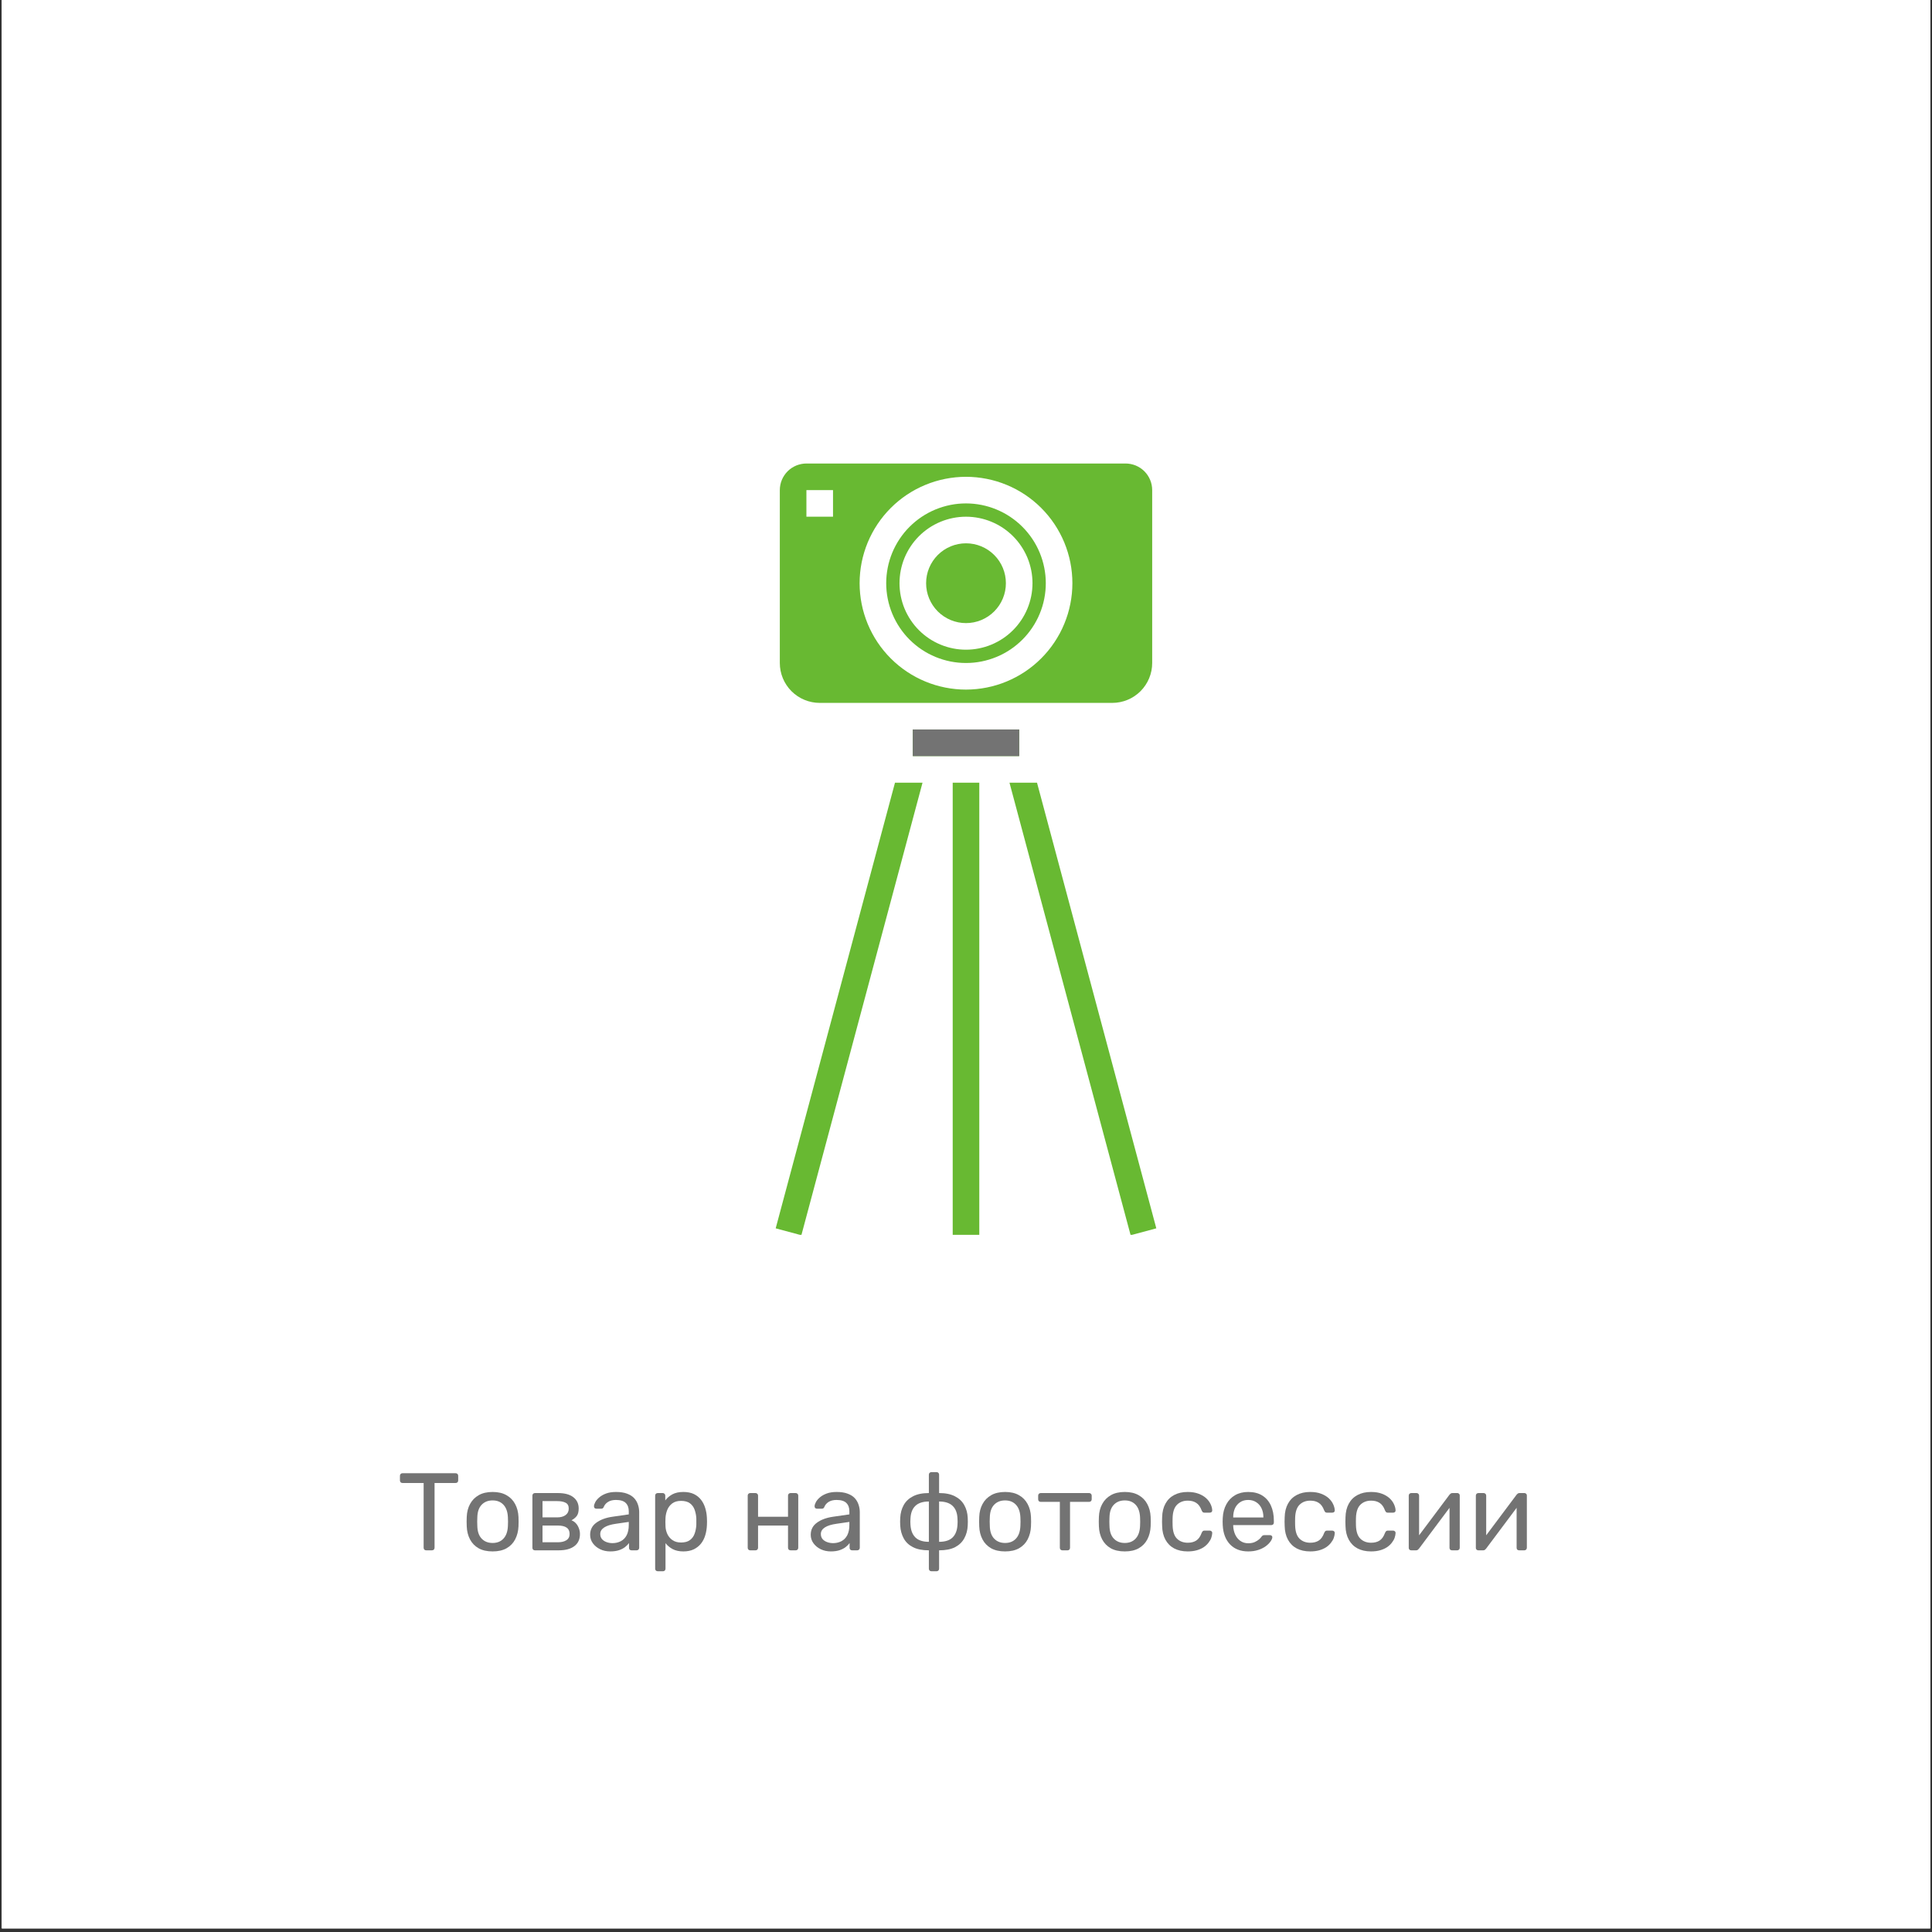 <?xml version="1.0" encoding="UTF-8"?>
<svg xmlns="http://www.w3.org/2000/svg" xmlns:xlink="http://www.w3.org/1999/xlink" width="525pt" height="525pt" viewBox="0 0 525 525" version="1.2">
<rect x="0" y="0" width="525" height="525" fill="#333333" stroke="none"/>
<defs>
<g>
<symbol overflow="visible" id="glyph0-0">
<path style="stroke:none;" d=""/>
</symbol>
<symbol overflow="visible" id="glyph0-1">
<path style="stroke:none;" d="M 7.875 0 C 7.676 0 7.508 -0.062 7.375 -0.188 C 7.25 -0.32 7.188 -0.488 7.188 -0.688 L 7.188 -18.297 L 1.438 -18.297 C 1.238 -18.297 1.07 -18.359 0.938 -18.484 C 0.812 -18.617 0.75 -18.785 0.75 -18.984 L 0.75 -20.234 C 0.75 -20.453 0.812 -20.625 0.938 -20.75 C 1.07 -20.883 1.238 -20.953 1.438 -20.953 L 15.859 -20.953 C 16.086 -20.953 16.266 -20.883 16.391 -20.75 C 16.516 -20.625 16.578 -20.453 16.578 -20.234 L 16.578 -18.984 C 16.578 -18.785 16.516 -18.617 16.391 -18.484 C 16.266 -18.359 16.086 -18.297 15.859 -18.297 L 10.156 -18.297 L 10.156 -0.688 C 10.156 -0.488 10.086 -0.32 9.953 -0.188 C 9.828 -0.062 9.656 0 9.438 0 Z M 7.875 0 "/>
</symbol>
<symbol overflow="visible" id="glyph0-2">
<path style="stroke:none;" d="M 8.594 0.297 C 7.07 0.297 5.801 0.008 4.781 -0.562 C 3.77 -1.145 2.992 -1.945 2.453 -2.969 C 1.91 -4 1.613 -5.176 1.562 -6.5 C 1.539 -6.832 1.531 -7.266 1.531 -7.797 C 1.531 -8.328 1.539 -8.754 1.562 -9.078 C 1.613 -10.41 1.914 -11.582 2.469 -12.594 C 3.02 -13.613 3.801 -14.41 4.812 -14.984 C 5.832 -15.566 7.094 -15.859 8.594 -15.859 C 10.094 -15.859 11.348 -15.566 12.359 -14.984 C 13.379 -14.41 14.16 -13.613 14.703 -12.594 C 15.254 -11.582 15.562 -10.41 15.625 -9.078 C 15.645 -8.754 15.656 -8.328 15.656 -7.797 C 15.656 -7.266 15.645 -6.832 15.625 -6.5 C 15.562 -5.176 15.258 -4 14.719 -2.969 C 14.188 -1.945 13.41 -1.145 12.391 -0.562 C 11.379 0.008 10.113 0.297 8.594 0.297 Z M 8.594 -2 C 9.832 -2 10.816 -2.395 11.547 -3.188 C 12.285 -3.977 12.688 -5.129 12.75 -6.641 C 12.77 -6.941 12.781 -7.32 12.781 -7.781 C 12.781 -8.238 12.77 -8.617 12.75 -8.922 C 12.688 -10.441 12.285 -11.594 11.547 -12.375 C 10.816 -13.164 9.832 -13.562 8.594 -13.562 C 7.352 -13.562 6.359 -13.164 5.609 -12.375 C 4.859 -11.594 4.469 -10.441 4.438 -8.922 C 4.414 -8.617 4.406 -8.238 4.406 -7.781 C 4.406 -7.32 4.414 -6.941 4.438 -6.641 C 4.469 -5.129 4.859 -3.977 5.609 -3.188 C 6.359 -2.395 7.352 -2 8.594 -2 Z M 8.594 -2 "/>
</symbol>
<symbol overflow="visible" id="glyph0-3">
<path style="stroke:none;" d="M 2.906 0 C 2.707 0 2.539 -0.062 2.406 -0.188 C 2.281 -0.32 2.219 -0.488 2.219 -0.688 L 2.219 -14.875 C 2.219 -15.07 2.281 -15.234 2.406 -15.359 C 2.539 -15.492 2.707 -15.562 2.906 -15.562 L 9.125 -15.562 C 11 -15.562 12.41 -15.18 13.359 -14.422 C 14.316 -13.672 14.797 -12.656 14.797 -11.375 C 14.797 -10.477 14.625 -9.801 14.281 -9.344 C 13.938 -8.883 13.457 -8.492 12.844 -8.172 C 13.602 -7.848 14.176 -7.332 14.562 -6.625 C 14.945 -5.914 15.141 -5.188 15.141 -4.438 C 15.141 -3 14.633 -1.898 13.625 -1.141 C 12.625 -0.379 11.207 0 9.375 0 Z M 4.969 -2.188 L 9.125 -2.188 C 10.082 -2.188 10.852 -2.367 11.438 -2.734 C 12.031 -3.109 12.328 -3.676 12.328 -4.438 C 12.328 -5.227 12.055 -5.805 11.516 -6.172 C 10.984 -6.547 10.188 -6.734 9.125 -6.734 L 4.969 -6.734 Z M 4.969 -8.953 L 8.953 -8.953 C 9.91 -8.953 10.672 -9.16 11.234 -9.578 C 11.805 -9.992 12.094 -10.582 12.094 -11.344 C 12.094 -12.125 11.805 -12.656 11.234 -12.938 C 10.672 -13.227 9.91 -13.375 8.953 -13.375 L 4.969 -13.375 Z M 4.969 -8.953 "/>
</symbol>
<symbol overflow="visible" id="glyph0-4">
<path style="stroke:none;" d="M 6.562 0.297 C 5.562 0.297 4.648 0.098 3.828 -0.297 C 3.016 -0.691 2.359 -1.227 1.859 -1.906 C 1.359 -2.594 1.109 -3.363 1.109 -4.219 C 1.109 -5.594 1.664 -6.688 2.781 -7.5 C 3.895 -8.32 5.352 -8.863 7.156 -9.125 L 11.609 -9.766 L 11.609 -10.625 C 11.609 -11.582 11.332 -12.332 10.781 -12.875 C 10.238 -13.414 9.348 -13.688 8.109 -13.688 C 7.234 -13.688 6.516 -13.504 5.953 -13.141 C 5.398 -12.785 5.016 -12.328 4.797 -11.766 C 4.672 -11.461 4.457 -11.312 4.156 -11.312 L 2.812 -11.312 C 2.594 -11.312 2.426 -11.375 2.312 -11.5 C 2.207 -11.633 2.156 -11.789 2.156 -11.969 C 2.156 -12.27 2.27 -12.641 2.5 -13.078 C 2.727 -13.516 3.082 -13.941 3.562 -14.359 C 4.039 -14.785 4.656 -15.141 5.406 -15.422 C 6.156 -15.711 7.066 -15.859 8.141 -15.859 C 9.336 -15.859 10.344 -15.703 11.156 -15.391 C 11.977 -15.086 12.625 -14.676 13.094 -14.156 C 13.562 -13.633 13.898 -13.047 14.109 -12.391 C 14.328 -11.734 14.438 -11.066 14.438 -10.391 L 14.438 -0.688 C 14.438 -0.488 14.367 -0.32 14.234 -0.188 C 14.109 -0.062 13.941 0 13.734 0 L 12.359 0 C 12.141 0 11.969 -0.062 11.844 -0.188 C 11.727 -0.32 11.672 -0.488 11.672 -0.688 L 11.672 -1.969 C 11.41 -1.613 11.062 -1.258 10.625 -0.906 C 10.188 -0.562 9.641 -0.273 8.984 -0.047 C 8.328 0.18 7.52 0.297 6.562 0.297 Z M 7.188 -1.953 C 8 -1.953 8.742 -2.125 9.422 -2.469 C 10.109 -2.82 10.645 -3.363 11.031 -4.094 C 11.414 -4.832 11.609 -5.766 11.609 -6.891 L 11.609 -7.719 L 8.141 -7.219 C 6.723 -7.02 5.656 -6.688 4.938 -6.219 C 4.219 -5.75 3.859 -5.156 3.859 -4.438 C 3.859 -3.875 4.02 -3.406 4.344 -3.031 C 4.676 -2.664 5.098 -2.395 5.609 -2.219 C 6.117 -2.039 6.645 -1.953 7.188 -1.953 Z M 7.188 -1.953 "/>
</symbol>
<symbol overflow="visible" id="glyph0-5">
<path style="stroke:none;" d="M 2.938 5.688 C 2.738 5.688 2.57 5.617 2.438 5.484 C 2.312 5.359 2.25 5.195 2.25 5 L 2.25 -14.875 C 2.25 -15.07 2.312 -15.234 2.438 -15.359 C 2.57 -15.492 2.738 -15.562 2.938 -15.562 L 4.312 -15.562 C 4.508 -15.562 4.672 -15.492 4.797 -15.359 C 4.93 -15.234 5 -15.07 5 -14.875 L 5 -13.562 C 5.477 -14.219 6.113 -14.766 6.906 -15.203 C 7.707 -15.641 8.707 -15.859 9.906 -15.859 C 11.02 -15.859 11.973 -15.672 12.766 -15.297 C 13.555 -14.922 14.207 -14.398 14.719 -13.734 C 15.227 -13.078 15.609 -12.328 15.859 -11.484 C 16.117 -10.648 16.27 -9.754 16.312 -8.797 C 16.332 -8.484 16.344 -8.145 16.344 -7.781 C 16.344 -7.426 16.332 -7.086 16.312 -6.766 C 16.27 -5.828 16.117 -4.93 15.859 -4.078 C 15.609 -3.234 15.227 -2.488 14.719 -1.844 C 14.207 -1.195 13.555 -0.676 12.766 -0.281 C 11.973 0.102 11.02 0.297 9.906 0.297 C 8.75 0.297 7.773 0.082 6.984 -0.344 C 6.203 -0.77 5.562 -1.305 5.062 -1.953 L 5.062 5 C 5.062 5.195 5 5.359 4.875 5.484 C 4.758 5.617 4.602 5.688 4.406 5.688 Z M 9.281 -2.125 C 10.32 -2.125 11.133 -2.348 11.719 -2.797 C 12.312 -3.242 12.734 -3.832 12.984 -4.562 C 13.242 -5.289 13.395 -6.078 13.438 -6.922 C 13.457 -7.492 13.457 -8.07 13.438 -8.656 C 13.395 -9.488 13.242 -10.27 12.984 -11 C 12.734 -11.727 12.312 -12.316 11.719 -12.766 C 11.133 -13.211 10.32 -13.438 9.281 -13.438 C 8.301 -13.438 7.504 -13.207 6.891 -12.75 C 6.285 -12.289 5.836 -11.707 5.547 -11 C 5.266 -10.289 5.102 -9.566 5.062 -8.828 C 5.039 -8.516 5.031 -8.133 5.031 -7.688 C 5.031 -7.25 5.039 -6.863 5.062 -6.531 C 5.082 -5.832 5.242 -5.141 5.547 -4.453 C 5.859 -3.773 6.32 -3.219 6.938 -2.781 C 7.562 -2.344 8.344 -2.125 9.281 -2.125 Z M 9.281 -2.125 "/>
</symbol>
<symbol overflow="visible" id="glyph0-6">
<path style="stroke:none;" d=""/>
</symbol>
<symbol overflow="visible" id="glyph0-7">
<path style="stroke:none;" d="M 2.906 0 C 2.707 0 2.539 -0.062 2.406 -0.188 C 2.281 -0.32 2.219 -0.488 2.219 -0.688 L 2.219 -14.875 C 2.219 -15.07 2.281 -15.234 2.406 -15.359 C 2.539 -15.492 2.707 -15.562 2.906 -15.562 L 4.344 -15.562 C 4.539 -15.562 4.703 -15.492 4.828 -15.359 C 4.961 -15.234 5.031 -15.07 5.031 -14.875 L 5.031 -9.125 L 13.172 -9.125 L 13.172 -14.875 C 13.172 -15.07 13.234 -15.234 13.359 -15.359 C 13.492 -15.492 13.66 -15.562 13.859 -15.562 L 15.266 -15.562 C 15.461 -15.562 15.625 -15.492 15.75 -15.359 C 15.883 -15.234 15.953 -15.07 15.953 -14.875 L 15.953 -0.688 C 15.953 -0.488 15.883 -0.32 15.75 -0.188 C 15.625 -0.062 15.461 0 15.266 0 L 13.859 0 C 13.66 0 13.492 -0.062 13.359 -0.188 C 13.234 -0.32 13.172 -0.488 13.172 -0.688 L 13.172 -6.734 L 5.031 -6.734 L 5.031 -0.688 C 5.031 -0.488 4.961 -0.32 4.828 -0.188 C 4.703 -0.062 4.539 0 4.344 0 Z M 2.906 0 "/>
</symbol>
<symbol overflow="visible" id="glyph0-8">
<path style="stroke:none;" d="M 10.031 5.688 C 9.832 5.688 9.664 5.617 9.531 5.484 C 9.406 5.359 9.344 5.195 9.344 5 L 9.344 0 C 7.582 0 6.141 -0.285 5.016 -0.859 C 3.891 -1.441 3.051 -2.242 2.5 -3.266 C 1.945 -4.285 1.633 -5.441 1.562 -6.734 C 1.52 -7.43 1.52 -8.129 1.562 -8.828 C 1.633 -10.148 1.953 -11.312 2.516 -12.312 C 3.078 -13.32 3.922 -14.113 5.047 -14.688 C 6.172 -15.27 7.602 -15.562 9.344 -15.562 L 9.344 -20.562 C 9.344 -20.758 9.406 -20.922 9.531 -21.047 C 9.664 -21.18 9.832 -21.25 10.031 -21.25 L 11.438 -21.25 C 11.656 -21.25 11.82 -21.18 11.938 -21.047 C 12.062 -20.922 12.125 -20.758 12.125 -20.562 L 12.125 -15.562 C 13.863 -15.562 15.297 -15.27 16.422 -14.688 C 17.547 -14.113 18.391 -13.32 18.953 -12.312 C 19.523 -11.312 19.844 -10.148 19.906 -8.828 C 19.945 -8.129 19.945 -7.43 19.906 -6.734 C 19.844 -5.441 19.531 -4.285 18.969 -3.266 C 18.414 -2.242 17.582 -1.441 16.469 -0.859 C 15.352 -0.285 13.906 0 12.125 0 L 12.125 5 C 12.125 5.195 12.062 5.359 11.938 5.484 C 11.82 5.617 11.656 5.688 11.438 5.688 Z M 9.344 -2.312 L 9.344 -13.266 C 7.727 -13.266 6.508 -12.875 5.688 -12.094 C 4.863 -11.312 4.414 -10.156 4.344 -8.625 C 4.32 -8.32 4.312 -8.035 4.312 -7.766 C 4.312 -7.492 4.32 -7.223 4.344 -6.953 C 4.438 -5.43 4.891 -4.273 5.703 -3.484 C 6.516 -2.703 7.727 -2.312 9.344 -2.312 Z M 12.125 -2.312 C 13.758 -2.312 14.977 -2.703 15.781 -3.484 C 16.594 -4.273 17.039 -5.43 17.125 -6.953 C 17.145 -7.223 17.156 -7.492 17.156 -7.766 C 17.156 -8.035 17.145 -8.32 17.125 -8.625 C 17.062 -10.156 16.613 -11.312 15.781 -12.094 C 14.957 -12.875 13.738 -13.266 12.125 -13.266 Z M 12.125 -2.312 "/>
</symbol>
<symbol overflow="visible" id="glyph0-9">
<path style="stroke:none;" d="M 6.969 0 C 6.77 0 6.602 -0.062 6.469 -0.188 C 6.344 -0.32 6.281 -0.488 6.281 -0.688 L 6.281 -13.172 L 1.078 -13.172 C 0.879 -13.172 0.711 -13.234 0.578 -13.359 C 0.453 -13.492 0.391 -13.66 0.391 -13.859 L 0.391 -14.875 C 0.391 -15.07 0.453 -15.234 0.578 -15.359 C 0.711 -15.492 0.879 -15.562 1.078 -15.562 L 14.25 -15.562 C 14.445 -15.562 14.609 -15.492 14.734 -15.359 C 14.867 -15.234 14.938 -15.07 14.938 -14.875 L 14.938 -13.859 C 14.938 -13.66 14.867 -13.492 14.734 -13.359 C 14.609 -13.234 14.445 -13.172 14.25 -13.172 L 9.047 -13.172 L 9.047 -0.688 C 9.047 -0.488 8.984 -0.32 8.859 -0.188 C 8.742 -0.062 8.582 0 8.375 0 Z M 6.969 0 "/>
</symbol>
<symbol overflow="visible" id="glyph0-10">
<path style="stroke:none;" d="M 8.5 0.297 C 7.082 0.297 5.859 0.023 4.828 -0.516 C 3.805 -1.066 3.016 -1.859 2.453 -2.891 C 1.891 -3.922 1.594 -5.156 1.562 -6.594 C 1.539 -6.883 1.531 -7.281 1.531 -7.781 C 1.531 -8.281 1.539 -8.68 1.562 -8.984 C 1.594 -10.422 1.891 -11.648 2.453 -12.672 C 3.016 -13.703 3.805 -14.488 4.828 -15.031 C 5.859 -15.582 7.082 -15.859 8.5 -15.859 C 9.656 -15.859 10.645 -15.695 11.469 -15.375 C 12.301 -15.062 12.988 -14.656 13.531 -14.156 C 14.07 -13.656 14.473 -13.113 14.734 -12.531 C 15.004 -11.957 15.148 -11.41 15.172 -10.891 C 15.191 -10.691 15.133 -10.531 15 -10.406 C 14.863 -10.289 14.691 -10.234 14.484 -10.234 L 13.047 -10.234 C 12.848 -10.234 12.695 -10.281 12.594 -10.375 C 12.5 -10.469 12.398 -10.625 12.297 -10.844 C 11.941 -11.812 11.453 -12.492 10.828 -12.891 C 10.211 -13.297 9.445 -13.5 8.531 -13.5 C 7.332 -13.5 6.359 -13.129 5.609 -12.391 C 4.859 -11.648 4.457 -10.461 4.406 -8.828 C 4.383 -8.109 4.383 -7.41 4.406 -6.734 C 4.457 -5.078 4.859 -3.883 5.609 -3.156 C 6.359 -2.426 7.332 -2.062 8.531 -2.062 C 9.445 -2.062 10.211 -2.258 10.828 -2.656 C 11.453 -3.062 11.941 -3.754 12.297 -4.734 C 12.398 -4.953 12.5 -5.109 12.594 -5.203 C 12.695 -5.305 12.848 -5.359 13.047 -5.359 L 14.484 -5.359 C 14.691 -5.359 14.863 -5.289 15 -5.156 C 15.133 -5.031 15.191 -4.867 15.172 -4.672 C 15.148 -4.254 15.062 -3.82 14.906 -3.375 C 14.75 -2.938 14.492 -2.492 14.141 -2.047 C 13.797 -1.598 13.363 -1.195 12.844 -0.844 C 12.32 -0.5 11.703 -0.223 10.984 -0.016 C 10.266 0.191 9.438 0.297 8.5 0.297 Z M 8.5 0.297 "/>
</symbol>
<symbol overflow="visible" id="glyph0-11">
<path style="stroke:none;" d="M 8.438 0.297 C 6.363 0.297 4.719 -0.332 3.5 -1.594 C 2.281 -2.863 1.613 -4.598 1.5 -6.797 C 1.477 -7.055 1.469 -7.391 1.469 -7.797 C 1.469 -8.203 1.477 -8.535 1.5 -8.797 C 1.57 -10.211 1.898 -11.453 2.484 -12.516 C 3.066 -13.586 3.859 -14.41 4.859 -14.984 C 5.867 -15.566 7.051 -15.859 8.406 -15.859 C 9.926 -15.859 11.195 -15.539 12.219 -14.906 C 13.25 -14.27 14.035 -13.363 14.578 -12.188 C 15.117 -11.008 15.391 -9.629 15.391 -8.047 L 15.391 -7.547 C 15.391 -7.328 15.32 -7.156 15.188 -7.031 C 15.062 -6.914 14.898 -6.859 14.703 -6.859 L 4.344 -6.859 C 4.344 -6.836 4.344 -6.797 4.344 -6.734 C 4.344 -6.672 4.344 -6.625 4.344 -6.594 C 4.383 -5.77 4.562 -5.004 4.875 -4.297 C 5.195 -3.586 5.66 -3.016 6.266 -2.578 C 6.879 -2.141 7.594 -1.922 8.406 -1.922 C 9.125 -1.922 9.723 -2.031 10.203 -2.25 C 10.68 -2.469 11.07 -2.711 11.375 -2.984 C 11.676 -3.254 11.875 -3.469 11.969 -3.625 C 12.156 -3.863 12.297 -4.004 12.391 -4.047 C 12.492 -4.098 12.656 -4.125 12.875 -4.125 L 14.344 -4.125 C 14.52 -4.125 14.672 -4.066 14.797 -3.953 C 14.93 -3.848 14.988 -3.695 14.969 -3.5 C 14.945 -3.195 14.785 -2.832 14.484 -2.406 C 14.191 -1.977 13.77 -1.555 13.219 -1.141 C 12.664 -0.723 11.984 -0.379 11.172 -0.109 C 10.367 0.16 9.457 0.297 8.438 0.297 Z M 4.344 -8.922 L 12.547 -8.922 L 12.547 -9.016 C 12.547 -9.91 12.379 -10.707 12.047 -11.406 C 11.723 -12.102 11.25 -12.656 10.625 -13.062 C 10.008 -13.477 9.27 -13.688 8.406 -13.688 C 7.551 -13.688 6.816 -13.477 6.203 -13.062 C 5.598 -12.656 5.133 -12.102 4.812 -11.406 C 4.5 -10.707 4.344 -9.91 4.344 -9.016 Z M 4.344 -8.922 "/>
</symbol>
<symbol overflow="visible" id="glyph0-12">
<path style="stroke:none;" d="M 2.875 0 C 2.695 0 2.539 -0.062 2.406 -0.188 C 2.281 -0.32 2.219 -0.469 2.219 -0.625 L 2.219 -14.875 C 2.219 -15.07 2.281 -15.234 2.406 -15.359 C 2.539 -15.492 2.707 -15.562 2.906 -15.562 L 4.344 -15.562 C 4.539 -15.562 4.703 -15.492 4.828 -15.359 C 4.961 -15.234 5.031 -15.07 5.031 -14.875 L 5.031 -2.188 L 4.219 -3 L 13.297 -15.125 C 13.391 -15.238 13.492 -15.336 13.609 -15.422 C 13.734 -15.516 13.891 -15.562 14.078 -15.562 L 15.453 -15.562 C 15.609 -15.562 15.75 -15.5 15.875 -15.375 C 16.008 -15.258 16.078 -15.125 16.078 -14.969 L 16.078 -0.688 C 16.078 -0.488 16.008 -0.32 15.875 -0.188 C 15.75 -0.062 15.586 0 15.391 0 L 13.984 0 C 13.766 0 13.594 -0.062 13.469 -0.188 C 13.352 -0.32 13.297 -0.488 13.297 -0.688 L 13.297 -12.641 L 14.125 -12.656 L 5 -0.453 C 4.914 -0.348 4.812 -0.242 4.688 -0.141 C 4.57 -0.047 4.414 0 4.219 0 Z M 2.875 0 "/>
</symbol>
</g>
<clipPath id="clip1">
  <path d="M 0.5 0 L 524.5 0 L 524.5 524 L 0.5 524 Z M 0.5 0 "/>
</clipPath>
<clipPath id="clip2">
  <path d="M 211 125.953 L 314 125.953 L 314 192 L 211 192 Z M 211 125.953 "/>
</clipPath>
<clipPath id="clip3">
  <path d="M 258 212 L 267 212 L 267 335.555 L 258 335.555 Z M 258 212 "/>
</clipPath>
<clipPath id="clip4">
  <path d="M 210.102 212 L 251 212 L 251 335.555 L 210.102 335.555 Z M 210.102 212 "/>
</clipPath>
<clipPath id="clip5">
  <path d="M 274 212 L 314.898 212 L 314.898 335.555 L 274 335.555 Z M 274 212 "/>
</clipPath>
</defs>
<g id="surface1">
<g clip-path="url(#clip1)" clip-rule="nonzero">
<path style=" stroke:none;fill-rule:nonzero;fill:rgb(100%,100%,100%);fill-opacity:1;" d="M 0.5 0 L 524.5 0 L 524.5 531.488 L 0.5 531.488 Z M 0.5 0 "/>
<path style=" stroke:none;fill-rule:nonzero;fill:rgb(100%,100%,100%);fill-opacity:1;" d="M 0.5 0 L 524.5 0 L 524.5 524 L 0.5 524 Z M 0.5 0 "/>
<path style=" stroke:none;fill-rule:nonzero;fill:rgb(100%,100%,100%);fill-opacity:1;" d="M 0.5 0 L 524.5 0 L 524.5 524 L 0.5 524 Z M 0.5 0 "/>
</g>
<path style=" stroke:none;fill-rule:nonzero;fill:rgb(40.779%,72.549%,19.609%);fill-opacity:1;" d="M 273.34 158.48 C 273.34 159.191 273.273 159.895 273.133 160.594 C 272.996 161.293 272.789 161.969 272.516 162.629 C 272.242 163.285 271.91 163.91 271.516 164.5 C 271.117 165.094 270.668 165.641 270.164 166.145 C 269.664 166.648 269.113 167.098 268.523 167.492 C 267.93 167.887 267.305 168.223 266.648 168.496 C 265.992 168.766 265.312 168.973 264.613 169.113 C 263.918 169.25 263.211 169.32 262.5 169.32 C 261.789 169.32 261.082 169.25 260.387 169.113 C 259.688 168.973 259.008 168.766 258.352 168.496 C 257.695 168.223 257.07 167.887 256.477 167.492 C 255.887 167.098 255.336 166.648 254.832 166.145 C 254.332 165.641 253.883 165.094 253.484 164.5 C 253.09 163.91 252.758 163.285 252.484 162.629 C 252.211 161.969 252.004 161.293 251.867 160.594 C 251.727 159.895 251.66 159.191 251.66 158.48 C 251.66 157.766 251.727 157.062 251.867 156.363 C 252.004 155.664 252.211 154.988 252.484 154.328 C 252.758 153.672 253.09 153.047 253.484 152.457 C 253.883 151.863 254.332 151.316 254.832 150.812 C 255.336 150.309 255.887 149.859 256.477 149.465 C 257.07 149.07 257.695 148.734 258.352 148.461 C 259.008 148.191 259.688 147.984 260.387 147.844 C 261.082 147.707 261.789 147.637 262.5 147.637 C 263.211 147.637 263.918 147.707 264.613 147.844 C 265.312 147.984 265.992 148.191 266.648 148.461 C 267.305 148.734 267.93 149.07 268.523 149.465 C 269.113 149.859 269.664 150.309 270.164 150.812 C 270.668 151.316 271.117 151.863 271.516 152.457 C 271.91 153.047 272.242 153.672 272.516 154.328 C 272.789 154.988 272.996 155.664 273.133 156.363 C 273.273 157.062 273.34 157.766 273.34 158.48 Z M 273.34 158.48 "/>
<path style=" stroke:none;fill-rule:nonzero;fill:rgb(40.779%,72.549%,19.609%);fill-opacity:1;" d="M 248.043 198.23 L 276.957 198.23 L 276.957 205.457 L 248.043 205.457 Z M 248.043 198.23 "/>
<path style=" stroke:none;fill-rule:nonzero;fill:rgb(40.779%,72.549%,19.609%);fill-opacity:1;" d="M 262.5 136.797 C 261.789 136.797 261.082 136.832 260.375 136.898 C 259.668 136.969 258.965 137.074 258.27 137.211 C 257.574 137.352 256.887 137.523 256.207 137.73 C 255.527 137.938 254.859 138.176 254.203 138.445 C 253.547 138.719 252.906 139.02 252.277 139.355 C 251.652 139.691 251.043 140.055 250.453 140.449 C 249.863 140.844 249.293 141.266 248.746 141.719 C 248.195 142.168 247.672 142.645 247.168 143.148 C 246.664 143.648 246.188 144.176 245.738 144.723 C 245.289 145.273 244.867 145.844 244.473 146.434 C 244.078 147.023 243.711 147.633 243.379 148.258 C 243.043 148.883 242.738 149.523 242.469 150.18 C 242.195 150.836 241.957 151.504 241.75 152.184 C 241.543 152.863 241.371 153.551 241.234 154.25 C 241.094 154.945 240.992 155.648 240.922 156.352 C 240.852 157.059 240.816 157.77 240.816 158.48 C 240.816 159.188 240.852 159.898 240.922 160.605 C 240.992 161.312 241.094 162.012 241.234 162.707 C 241.371 163.406 241.543 164.094 241.75 164.773 C 241.957 165.453 242.195 166.121 242.469 166.777 C 242.738 167.434 243.043 168.074 243.379 168.699 C 243.711 169.324 244.078 169.934 244.473 170.523 C 244.867 171.117 245.289 171.684 245.738 172.234 C 246.188 172.781 246.664 173.309 247.168 173.812 C 247.672 174.312 248.195 174.789 248.746 175.238 C 249.293 175.691 249.863 176.113 250.453 176.508 C 251.043 176.902 251.652 177.266 252.277 177.602 C 252.906 177.938 253.547 178.238 254.203 178.512 C 254.859 178.781 255.527 179.023 256.207 179.227 C 256.887 179.434 257.574 179.605 258.27 179.746 C 258.965 179.883 259.668 179.988 260.375 180.059 C 261.082 180.125 261.789 180.16 262.5 180.16 C 263.211 180.16 263.918 180.125 264.625 180.059 C 265.332 179.988 266.035 179.883 266.73 179.746 C 267.426 179.605 268.113 179.434 268.793 179.227 C 269.473 179.023 270.141 178.781 270.797 178.512 C 271.453 178.238 272.094 177.938 272.723 177.602 C 273.348 177.266 273.957 176.902 274.547 176.508 C 275.137 176.113 275.707 175.691 276.254 175.238 C 276.805 174.789 277.328 174.312 277.832 173.812 C 278.336 173.309 278.809 172.781 279.262 172.234 C 279.711 171.684 280.133 171.117 280.527 170.523 C 280.922 169.934 281.289 169.324 281.621 168.699 C 281.957 168.074 282.262 167.434 282.531 166.777 C 282.805 166.121 283.043 165.453 283.25 164.773 C 283.457 164.094 283.629 163.406 283.766 162.707 C 283.906 162.012 284.008 161.312 284.078 160.605 C 284.148 159.898 284.184 159.188 284.184 158.48 C 284.184 157.77 284.148 157.059 284.078 156.355 C 284.008 155.648 283.902 154.945 283.762 154.25 C 283.625 153.555 283.449 152.867 283.246 152.188 C 283.039 151.508 282.797 150.84 282.527 150.184 C 282.254 149.527 281.949 148.887 281.617 148.262 C 281.281 147.637 280.918 147.027 280.523 146.438 C 280.129 145.848 279.703 145.277 279.254 144.73 C 278.805 144.18 278.328 143.656 277.824 143.152 C 277.324 142.652 276.797 142.176 276.25 141.723 C 275.699 141.273 275.133 140.852 274.543 140.457 C 273.949 140.062 273.344 139.699 272.719 139.363 C 272.09 139.027 271.449 138.723 270.793 138.453 C 270.137 138.18 269.473 137.941 268.793 137.734 C 268.113 137.527 267.426 137.355 266.73 137.215 C 266.031 137.078 265.332 136.973 264.625 136.902 C 263.918 136.832 263.211 136.797 262.5 136.797 Z M 262.5 176.547 C 261.906 176.547 261.316 176.52 260.73 176.461 C 260.141 176.402 259.555 176.316 258.977 176.199 C 258.395 176.086 257.82 175.941 257.254 175.77 C 256.688 175.598 256.133 175.398 255.586 175.172 C 255.039 174.945 254.504 174.691 253.98 174.414 C 253.461 174.137 252.953 173.832 252.461 173.504 C 251.969 173.172 251.496 172.82 251.035 172.445 C 250.578 172.07 250.141 171.676 249.723 171.254 C 249.305 170.836 248.906 170.398 248.531 169.941 C 248.156 169.484 247.805 169.008 247.477 168.516 C 247.148 168.023 246.844 167.52 246.566 166.996 C 246.285 166.473 246.031 165.941 245.805 165.395 C 245.578 164.848 245.379 164.289 245.207 163.723 C 245.039 163.156 244.895 162.586 244.777 162.004 C 244.664 161.422 244.574 160.84 244.52 160.25 C 244.461 159.66 244.43 159.07 244.43 158.48 C 244.43 157.887 244.461 157.297 244.52 156.707 C 244.574 156.117 244.664 155.535 244.777 154.953 C 244.895 154.375 245.039 153.801 245.211 153.234 C 245.379 152.668 245.578 152.109 245.805 151.562 C 246.031 151.016 246.285 150.484 246.566 149.961 C 246.844 149.438 247.148 148.934 247.477 148.441 C 247.805 147.949 248.156 147.473 248.531 147.016 C 248.906 146.559 249.305 146.121 249.723 145.703 C 250.141 145.285 250.578 144.887 251.035 144.512 C 251.496 144.137 251.969 143.785 252.461 143.453 C 252.953 143.125 253.461 142.82 253.98 142.543 C 254.504 142.266 255.039 142.012 255.586 141.785 C 256.133 141.559 256.688 141.359 257.254 141.188 C 257.82 141.016 258.395 140.871 258.977 140.758 C 259.555 140.641 260.141 140.555 260.73 140.496 C 261.316 140.438 261.906 140.41 262.5 140.41 C 263.09 140.41 263.684 140.438 264.27 140.496 C 264.859 140.555 265.445 140.641 266.023 140.758 C 266.605 140.871 267.18 141.016 267.746 141.188 C 268.312 141.359 268.867 141.559 269.414 141.785 C 269.961 142.012 270.496 142.266 271.02 142.543 C 271.539 142.82 272.047 143.125 272.539 143.453 C 273.031 143.785 273.504 144.137 273.961 144.512 C 274.422 144.887 274.859 145.285 275.277 145.703 C 275.695 146.121 276.094 146.559 276.469 147.016 C 276.844 147.473 277.195 147.949 277.523 148.441 C 277.852 148.934 278.156 149.438 278.434 149.961 C 278.715 150.484 278.969 151.016 279.195 151.562 C 279.422 152.109 279.621 152.668 279.789 153.234 C 279.961 153.801 280.105 154.375 280.223 154.953 C 280.336 155.535 280.426 156.117 280.48 156.707 C 280.539 157.297 280.57 157.887 280.57 158.48 C 280.566 159.07 280.539 159.66 280.48 160.25 C 280.422 160.836 280.336 161.422 280.219 162.004 C 280.102 162.582 279.957 163.156 279.785 163.723 C 279.613 164.289 279.414 164.844 279.188 165.391 C 278.961 165.938 278.707 166.469 278.43 166.992 C 278.148 167.512 277.848 168.02 277.516 168.512 C 277.188 169.004 276.836 169.477 276.461 169.938 C 276.086 170.395 275.688 170.832 275.27 171.25 C 274.852 171.668 274.414 172.062 273.957 172.441 C 273.5 172.816 273.023 173.168 272.535 173.496 C 272.043 173.824 271.535 174.129 271.012 174.406 C 270.492 174.688 269.957 174.941 269.41 175.168 C 268.863 175.395 268.309 175.594 267.742 175.766 C 267.176 175.938 266.605 176.082 266.023 176.195 C 265.445 176.312 264.859 176.398 264.27 176.457 C 263.684 176.516 263.09 176.547 262.5 176.547 Z M 262.5 176.547 "/>
<g clip-path="url(#clip2)" clip-rule="nonzero">
<path style=" stroke:none;fill-rule:nonzero;fill:rgb(40.779%,72.549%,19.609%);fill-opacity:1;" d="M 313.094 133.184 C 313.094 132.707 313.047 132.238 312.953 131.773 C 312.863 131.305 312.727 130.855 312.543 130.418 C 312.363 129.977 312.141 129.562 311.875 129.168 C 311.613 128.773 311.312 128.406 310.977 128.07 C 310.641 127.734 310.277 127.438 309.883 127.172 C 309.488 126.91 309.07 126.688 308.633 126.504 C 308.191 126.324 307.742 126.188 307.277 126.094 C 306.809 126 306.34 125.953 305.867 125.953 L 219.133 125.953 C 218.66 125.953 218.191 126 217.723 126.094 C 217.258 126.188 216.809 126.324 216.367 126.504 C 215.93 126.688 215.512 126.91 215.117 127.172 C 214.723 127.438 214.359 127.734 214.023 128.07 C 213.688 128.406 213.387 128.773 213.125 129.168 C 212.859 129.562 212.637 129.977 212.457 130.418 C 212.273 130.855 212.137 131.305 212.047 131.773 C 211.953 132.238 211.906 132.707 211.906 133.184 L 211.906 180.16 C 211.906 180.875 211.977 181.578 212.113 182.277 C 212.254 182.977 212.461 183.652 212.73 184.309 C 213.004 184.969 213.34 185.594 213.734 186.184 C 214.129 186.777 214.578 187.324 215.082 187.828 C 215.586 188.332 216.133 188.781 216.727 189.176 C 217.316 189.57 217.941 189.906 218.598 190.176 C 219.258 190.449 219.934 190.656 220.633 190.793 C 221.332 190.934 222.035 191.004 222.75 191.004 L 302.25 191.004 C 302.965 191.004 303.668 190.934 304.367 190.793 C 305.066 190.656 305.742 190.449 306.402 190.176 C 307.059 189.906 307.684 189.57 308.273 189.176 C 308.867 188.781 309.414 188.332 309.918 187.828 C 310.422 187.324 310.871 186.777 311.266 186.184 C 311.66 185.594 311.996 184.969 312.27 184.309 C 312.539 183.652 312.746 182.977 312.887 182.277 C 313.023 181.578 313.094 180.875 313.094 180.16 Z M 226.363 140.41 L 219.133 140.41 L 219.133 133.184 L 226.363 133.184 Z M 262.5 187.391 C 261.555 187.391 260.609 187.344 259.668 187.25 C 258.723 187.156 257.789 187.02 256.859 186.832 C 255.93 186.648 255.016 186.418 254.109 186.145 C 253.203 185.871 252.312 185.551 251.438 185.188 C 250.562 184.824 249.707 184.422 248.871 183.977 C 248.035 183.527 247.227 183.043 246.438 182.516 C 245.652 181.992 244.891 181.426 244.16 180.828 C 243.426 180.227 242.727 179.59 242.059 178.922 C 241.387 178.25 240.754 177.551 240.152 176.82 C 239.551 176.086 238.988 175.328 238.461 174.539 C 237.938 173.754 237.449 172.941 237.004 172.105 C 236.559 171.273 236.152 170.418 235.789 169.543 C 235.43 168.668 235.109 167.777 234.836 166.871 C 234.559 165.965 234.328 165.047 234.145 164.117 C 233.961 163.191 233.82 162.254 233.73 161.312 C 233.637 160.371 233.59 159.426 233.59 158.48 C 233.59 157.531 233.637 156.586 233.73 155.645 C 233.82 154.703 233.961 153.766 234.145 152.84 C 234.328 151.91 234.559 150.992 234.836 150.086 C 235.109 149.18 235.43 148.289 235.789 147.414 C 236.152 146.539 236.559 145.684 237.004 144.852 C 237.449 144.016 237.938 143.203 238.461 142.418 C 238.988 141.629 239.551 140.871 240.152 140.137 C 240.754 139.406 241.387 138.707 242.059 138.035 C 242.727 137.367 243.426 136.73 244.16 136.129 C 244.891 135.531 245.652 134.965 246.438 134.441 C 247.227 133.914 248.035 133.43 248.871 132.98 C 249.707 132.535 250.562 132.133 251.438 131.77 C 252.312 131.406 253.203 131.09 254.109 130.812 C 255.016 130.539 255.93 130.309 256.859 130.125 C 257.789 129.938 258.723 129.801 259.668 129.707 C 260.609 129.613 261.555 129.566 262.5 129.566 C 263.445 129.566 264.391 129.613 265.332 129.707 C 266.277 129.801 267.211 129.938 268.141 130.125 C 269.07 130.309 269.984 130.539 270.891 130.812 C 271.797 131.09 272.688 131.406 273.562 131.77 C 274.438 132.133 275.293 132.535 276.129 132.98 C 276.965 133.43 277.773 133.914 278.562 134.441 C 279.348 134.965 280.109 135.531 280.84 136.129 C 281.574 136.73 282.273 137.367 282.941 138.035 C 283.613 138.707 284.246 139.406 284.848 140.137 C 285.449 140.871 286.012 141.629 286.539 142.418 C 287.062 143.203 287.551 144.016 287.996 144.852 C 288.441 145.684 288.848 146.539 289.211 147.414 C 289.57 148.289 289.891 149.18 290.164 150.086 C 290.441 150.992 290.672 151.91 290.855 152.84 C 291.039 153.766 291.18 154.703 291.27 155.645 C 291.363 156.586 291.41 157.531 291.41 158.48 C 291.41 159.426 291.363 160.371 291.27 161.312 C 291.176 162.254 291.035 163.188 290.848 164.117 C 290.664 165.043 290.434 165.961 290.16 166.867 C 289.883 167.773 289.562 168.664 289.199 169.539 C 288.84 170.41 288.434 171.266 287.988 172.102 C 287.539 172.934 287.055 173.746 286.527 174.531 C 286.004 175.32 285.438 176.078 284.84 176.809 C 284.238 177.543 283.602 178.242 282.934 178.91 C 282.266 179.582 281.562 180.215 280.832 180.816 C 280.102 181.418 279.34 181.98 278.555 182.508 C 277.766 183.031 276.957 183.52 276.121 183.965 C 275.289 184.414 274.434 184.816 273.559 185.18 C 272.684 185.543 271.793 185.863 270.887 186.137 C 269.984 186.414 269.066 186.645 268.137 186.828 C 267.211 187.012 266.273 187.152 265.332 187.246 C 264.391 187.34 263.445 187.387 262.5 187.391 Z M 262.5 187.391 "/>
</g>
<g clip-path="url(#clip3)" clip-rule="nonzero">
<path style=" stroke:none;fill-rule:nonzero;fill:rgb(40.779%,72.549%,19.609%);fill-opacity:1;" d="M 258.887 212.688 L 266.113 212.688 L 266.113 335.555 L 258.887 335.555 Z M 258.887 212.688 "/>
</g>
<g clip-path="url(#clip4)" clip-rule="nonzero">
<path style=" stroke:none;fill-rule:nonzero;fill:rgb(40.779%,72.549%,19.609%);fill-opacity:1;" d="M 250.684 212.688 L 217.762 335.664 L 210.785 333.785 L 243.203 212.688 Z M 250.684 212.688 "/>
</g>
<g clip-path="url(#clip5)" clip-rule="nonzero">
<path style=" stroke:none;fill-rule:nonzero;fill:rgb(40.779%,72.549%,19.609%);fill-opacity:1;" d="M 314.215 333.785 L 307.238 335.664 L 274.316 212.688 L 281.797 212.688 Z M 314.215 333.785 "/>
</g>
<g style="fill:rgb(45.099%,45.099%,45.099%);fill-opacity:1;">
  <use xlink:href="#glyph0-1" x="107.931" y="421.284"/>
</g>
<g style="fill:rgb(45.099%,45.099%,45.099%);fill-opacity:1;">
  <use xlink:href="#glyph0-2" x="125.268" y="421.284"/>
</g>
<g style="fill:rgb(45.099%,45.099%,45.099%);fill-opacity:1;">
  <use xlink:href="#glyph0-3" x="142.455" y="421.284"/>
</g>
<g style="fill:rgb(45.099%,45.099%,45.099%);fill-opacity:1;">
  <use xlink:href="#glyph0-4" x="159.253" y="421.284"/>
</g>
<g style="fill:rgb(45.099%,45.099%,45.099%);fill-opacity:1;">
  <use xlink:href="#glyph0-5" x="175.782" y="421.284"/>
</g>
<g style="fill:rgb(45.099%,45.099%,45.099%);fill-opacity:1;">
  <use xlink:href="#glyph0-6" x="193.628" y="421.284"/>
</g>
<g style="fill:rgb(45.099%,45.099%,45.099%);fill-opacity:1;">
  <use xlink:href="#glyph0-7" x="200.964" y="421.284"/>
</g>
<g style="fill:rgb(45.099%,45.099%,45.099%);fill-opacity:1;">
  <use xlink:href="#glyph0-4" x="219.199" y="421.284"/>
</g>
<g style="fill:rgb(45.099%,45.099%,45.099%);fill-opacity:1;">
  <use xlink:href="#glyph0-6" x="235.728" y="421.284"/>
</g>
<g style="fill:rgb(45.099%,45.099%,45.099%);fill-opacity:1;">
  <use xlink:href="#glyph0-8" x="243.064" y="421.284"/>
</g>
<g style="fill:rgb(45.099%,45.099%,45.099%);fill-opacity:1;">
  <use xlink:href="#glyph0-2" x="264.533" y="421.284"/>
</g>
<g style="fill:rgb(45.099%,45.099%,45.099%);fill-opacity:1;">
  <use xlink:href="#glyph0-9" x="281.72" y="421.284"/>
</g>
<g style="fill:rgb(45.099%,45.099%,45.099%);fill-opacity:1;">
  <use xlink:href="#glyph0-2" x="297.051" y="421.284"/>
</g>
<g style="fill:rgb(45.099%,45.099%,45.099%);fill-opacity:1;">
  <use xlink:href="#glyph0-10" x="314.238" y="421.284"/>
</g>
<g style="fill:rgb(45.099%,45.099%,45.099%);fill-opacity:1;">
  <use xlink:href="#glyph0-11" x="330.766" y="421.284"/>
</g>
<g style="fill:rgb(45.099%,45.099%,45.099%);fill-opacity:1;">
  <use xlink:href="#glyph0-10" x="347.535" y="421.284"/>
</g>
<g style="fill:rgb(45.099%,45.099%,45.099%);fill-opacity:1;">
  <use xlink:href="#glyph0-10" x="364.063" y="421.284"/>
</g>
<g style="fill:rgb(45.099%,45.099%,45.099%);fill-opacity:1;">
  <use xlink:href="#glyph0-12" x="380.592" y="421.284"/>
</g>
<g style="fill:rgb(45.099%,45.099%,45.099%);fill-opacity:1;">
  <use xlink:href="#glyph0-12" x="398.827" y="421.284"/>
</g>
<path style=" stroke:none;fill-rule:nonzero;fill:rgb(45.099%,45.099%,45.099%);fill-opacity:1;" d="M 248.043 198.23 L 276.957 198.23 L 276.957 205.457 L 248.043 205.457 Z M 248.043 198.23 "/>
</g>
</svg>
